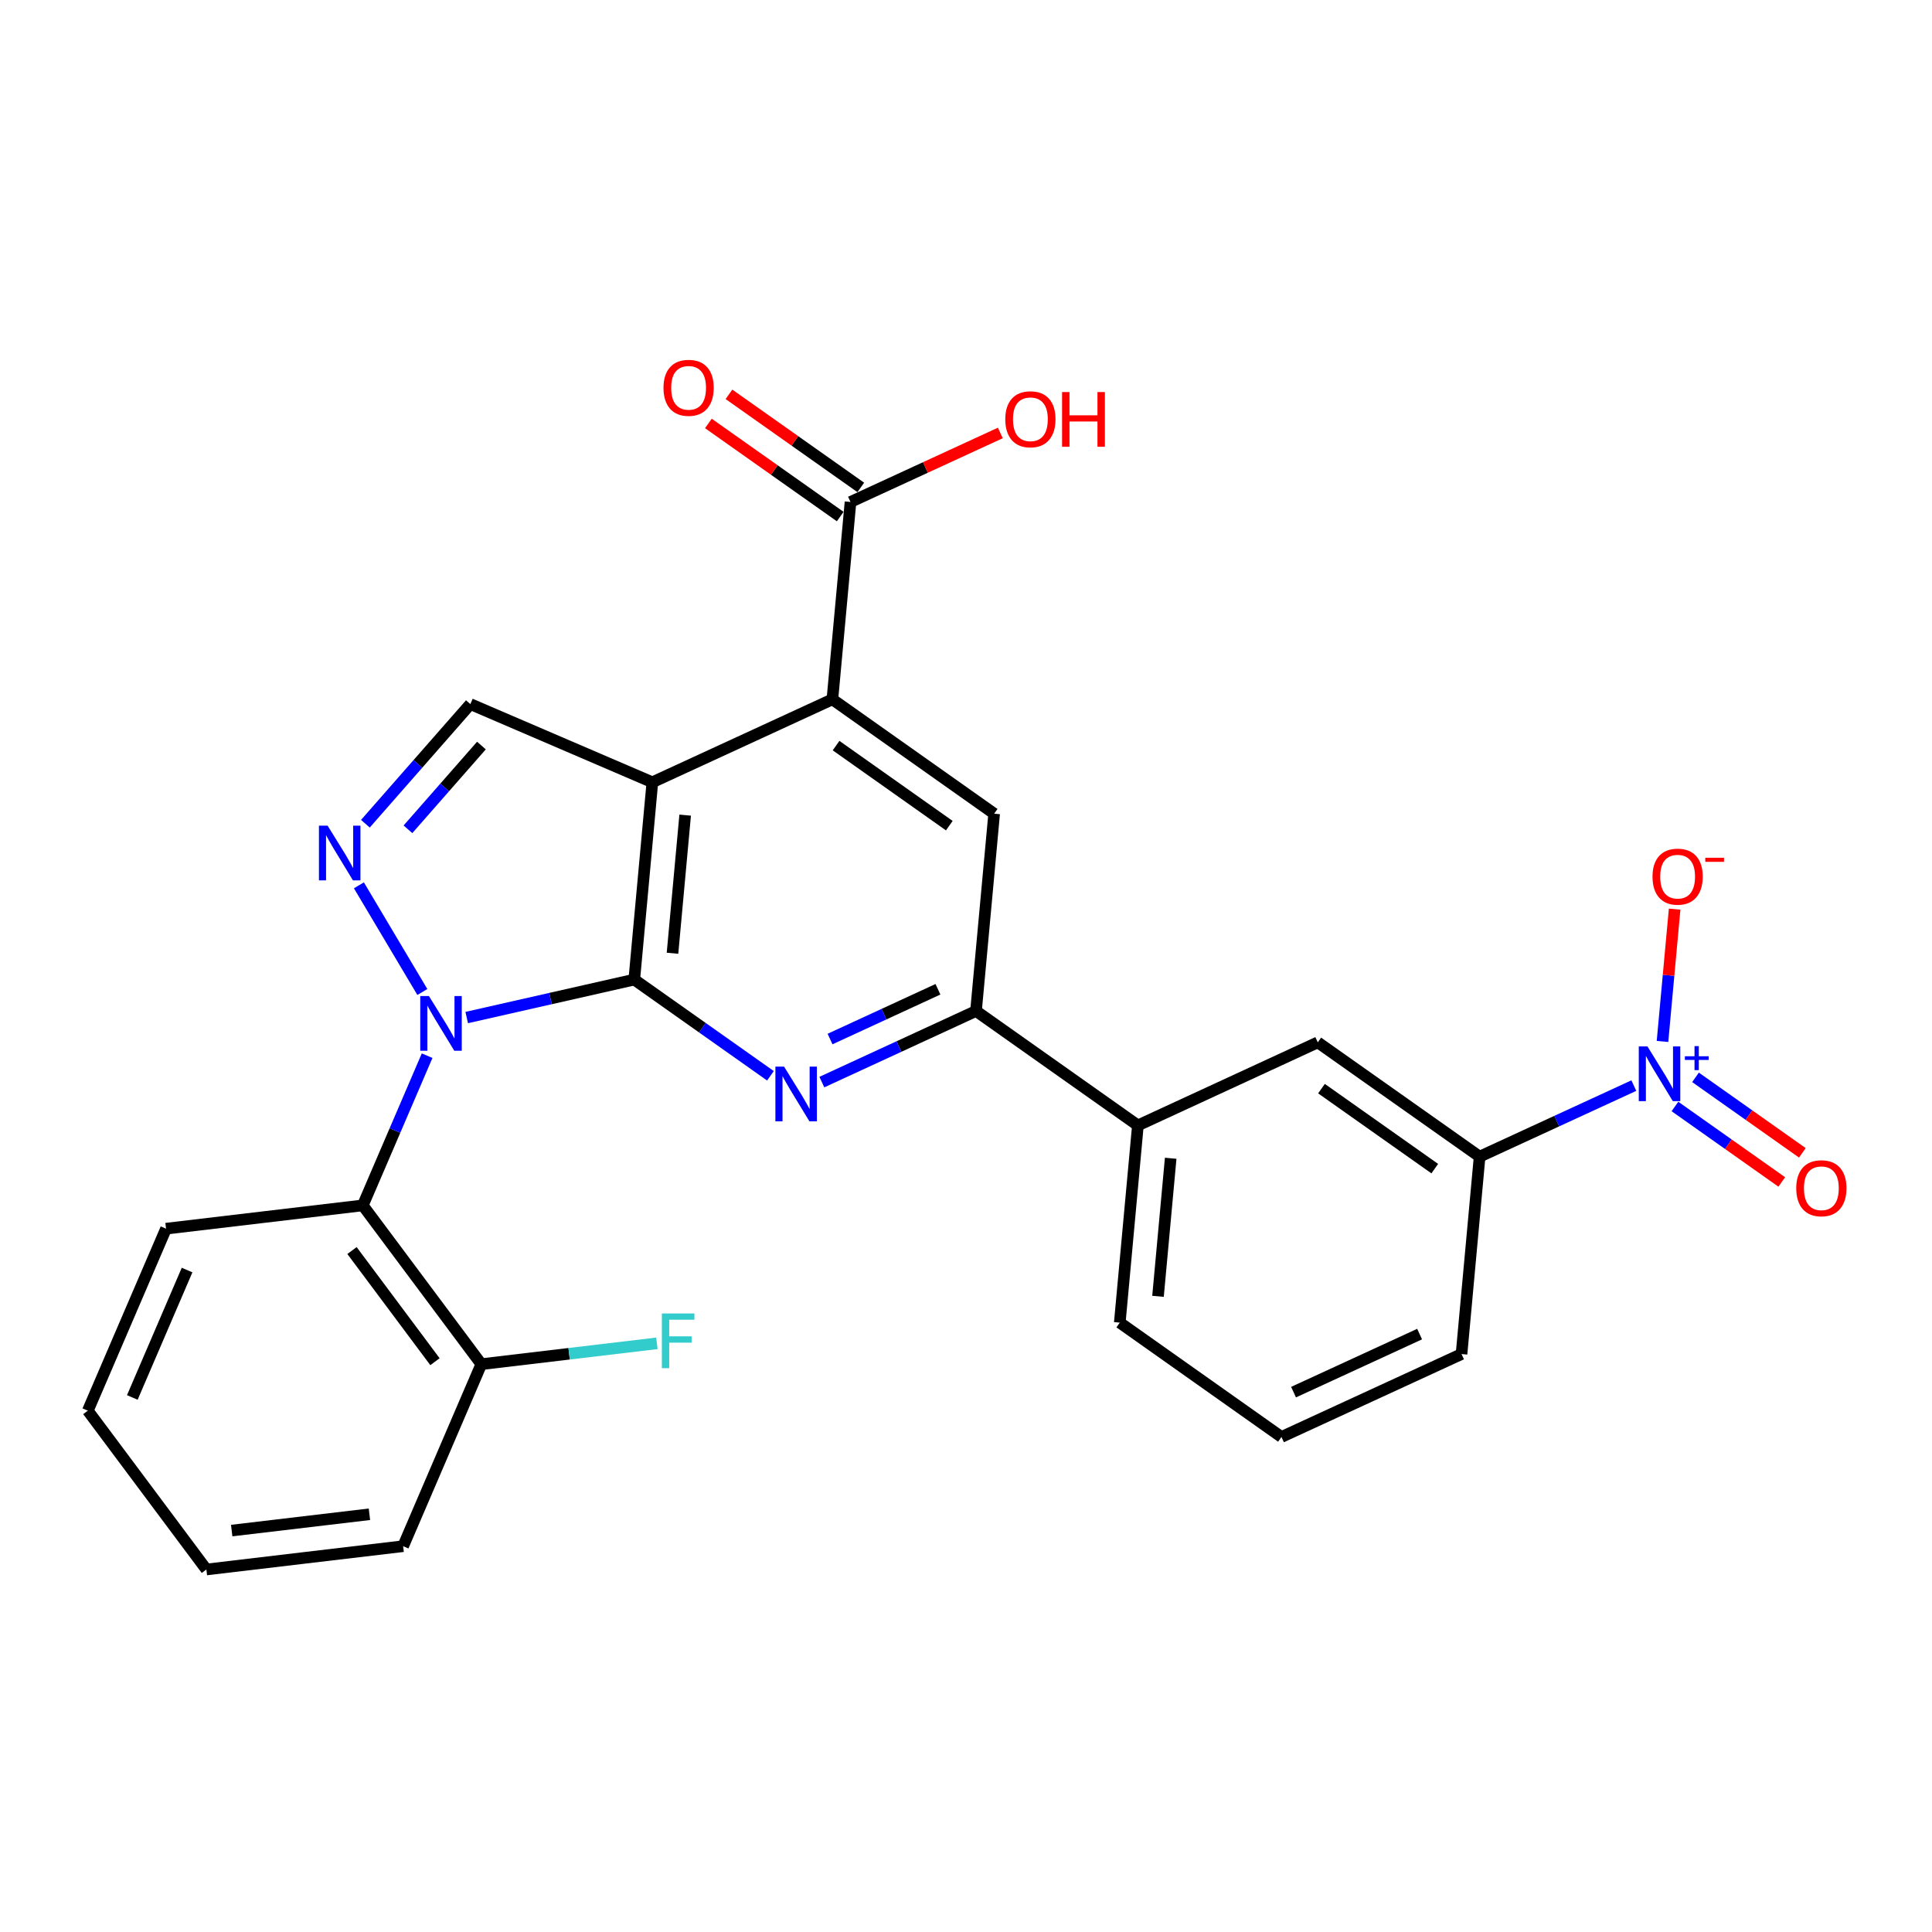<?xml version='1.0' encoding='iso-8859-1'?>
<svg version='1.1' baseProfile='full'
              xmlns='http://www.w3.org/2000/svg'
                      xmlns:rdkit='http://www.rdkit.org/xml'
                      xmlns:xlink='http://www.w3.org/1999/xlink'
                  xml:space='preserve'
width='1000px' height='1000px' viewBox='0 0 1000 1000'>
<!-- END OF HEADER -->
<rect style='opacity:1.0;fill:#FFFFFF;stroke:none' width='1000' height='1000' x='0' y='0'> </rect>
<path class='bond-2' d='M 328.298,507.031 L 363.54,531.929' style='fill:none;fill-rule:evenodd;stroke:#000000;stroke-width:6px;stroke-linecap:butt;stroke-linejoin:miter;stroke-opacity:1' />
<path class='bond-2' d='M 363.54,531.929 L 398.782,556.828' style='fill:none;fill-rule:evenodd;stroke:#0000FF;stroke-width:6px;stroke-linecap:butt;stroke-linejoin:miter;stroke-opacity:1' />
<path class='bond-5' d='M 328.298,507.031 L 337.661,404.904' style='fill:none;fill-rule:evenodd;stroke:#000000;stroke-width:6px;stroke-linecap:butt;stroke-linejoin:miter;stroke-opacity:1' />
<path class='bond-5' d='M 348.085,493.398 L 354.64,421.909' style='fill:none;fill-rule:evenodd;stroke:#000000;stroke-width:6px;stroke-linecap:butt;stroke-linejoin:miter;stroke-opacity:1' />
<path class='bond-8' d='M 328.298,507.031 L 284.932,516.856' style='fill:none;fill-rule:evenodd;stroke:#000000;stroke-width:6px;stroke-linecap:butt;stroke-linejoin:miter;stroke-opacity:1' />
<path class='bond-8' d='M 284.932,516.856 L 241.567,526.682' style='fill:none;fill-rule:evenodd;stroke:#0000FF;stroke-width:6px;stroke-linecap:butt;stroke-linejoin:miter;stroke-opacity:1' />
<path class='bond-20' d='M 756.485,700.854 L 663.281,743.775' style='fill:none;fill-rule:evenodd;stroke:#000000;stroke-width:6px;stroke-linecap:butt;stroke-linejoin:miter;stroke-opacity:1' />
<path class='bond-20' d='M 734.783,690.524 L 669.54,720.569' style='fill:none;fill-rule:evenodd;stroke:#000000;stroke-width:6px;stroke-linecap:butt;stroke-linejoin:miter;stroke-opacity:1' />
<path class='bond-21' d='M 756.485,700.854 L 765.848,598.676' style='fill:none;fill-rule:evenodd;stroke:#000000;stroke-width:6px;stroke-linecap:butt;stroke-linejoin:miter;stroke-opacity:1' />
<path class='bond-1' d='M 337.661,404.904 L 430.845,361.974' style='fill:none;fill-rule:evenodd;stroke:#000000;stroke-width:6px;stroke-linecap:butt;stroke-linejoin:miter;stroke-opacity:1' />
<path class='bond-6' d='M 337.661,404.904 L 243.462,364.435' style='fill:none;fill-rule:evenodd;stroke:#000000;stroke-width:6px;stroke-linecap:butt;stroke-linejoin:miter;stroke-opacity:1' />
<path class='bond-3' d='M 505.178,523.286 L 465.284,541.689' style='fill:none;fill-rule:evenodd;stroke:#000000;stroke-width:6px;stroke-linecap:butt;stroke-linejoin:miter;stroke-opacity:1' />
<path class='bond-3' d='M 465.284,541.689 L 425.39,560.091' style='fill:none;fill-rule:evenodd;stroke:#0000FF;stroke-width:6px;stroke-linecap:butt;stroke-linejoin:miter;stroke-opacity:1' />
<path class='bond-3' d='M 485.478,512.044 L 457.552,524.926' style='fill:none;fill-rule:evenodd;stroke:#000000;stroke-width:6px;stroke-linecap:butt;stroke-linejoin:miter;stroke-opacity:1' />
<path class='bond-3' d='M 457.552,524.926 L 429.626,537.807' style='fill:none;fill-rule:evenodd;stroke:#0000FF;stroke-width:6px;stroke-linecap:butt;stroke-linejoin:miter;stroke-opacity:1' />
<path class='bond-4' d='M 505.178,523.286 L 514.573,421.16' style='fill:none;fill-rule:evenodd;stroke:#000000;stroke-width:6px;stroke-linecap:butt;stroke-linejoin:miter;stroke-opacity:1' />
<path class='bond-26' d='M 505.178,523.286 L 588.968,582.513' style='fill:none;fill-rule:evenodd;stroke:#000000;stroke-width:6px;stroke-linecap:butt;stroke-linejoin:miter;stroke-opacity:1' />
<path class='bond-0' d='M 430.845,361.974 L 514.573,421.16' style='fill:none;fill-rule:evenodd;stroke:#000000;stroke-width:6px;stroke-linecap:butt;stroke-linejoin:miter;stroke-opacity:1' />
<path class='bond-0' d='M 432.748,385.926 L 491.358,427.356' style='fill:none;fill-rule:evenodd;stroke:#000000;stroke-width:6px;stroke-linecap:butt;stroke-linejoin:miter;stroke-opacity:1' />
<path class='bond-12' d='M 430.845,361.974 L 440.218,259.827' style='fill:none;fill-rule:evenodd;stroke:#000000;stroke-width:6px;stroke-linecap:butt;stroke-linejoin:miter;stroke-opacity:1' />
<path class='bond-24' d='M 663.281,743.775 L 579.594,684.599' style='fill:none;fill-rule:evenodd;stroke:#000000;stroke-width:6px;stroke-linecap:butt;stroke-linejoin:miter;stroke-opacity:1' />
<path class='bond-25' d='M 765.848,598.676 L 682.08,539.521' style='fill:none;fill-rule:evenodd;stroke:#000000;stroke-width:6px;stroke-linecap:butt;stroke-linejoin:miter;stroke-opacity:1' />
<path class='bond-25' d='M 742.634,604.883 L 683.996,563.474' style='fill:none;fill-rule:evenodd;stroke:#000000;stroke-width:6px;stroke-linecap:butt;stroke-linejoin:miter;stroke-opacity:1' />
<path class='bond-29' d='M 765.848,598.676 L 805.758,580.291' style='fill:none;fill-rule:evenodd;stroke:#000000;stroke-width:6px;stroke-linecap:butt;stroke-linejoin:miter;stroke-opacity:1' />
<path class='bond-29' d='M 805.758,580.291 L 845.667,561.905' style='fill:none;fill-rule:evenodd;stroke:#0000FF;stroke-width:6px;stroke-linecap:butt;stroke-linejoin:miter;stroke-opacity:1' />
<path class='bond-7' d='M 243.462,364.435 L 216.296,395.396' style='fill:none;fill-rule:evenodd;stroke:#000000;stroke-width:6px;stroke-linecap:butt;stroke-linejoin:miter;stroke-opacity:1' />
<path class='bond-7' d='M 216.296,395.396 L 189.129,426.356' style='fill:none;fill-rule:evenodd;stroke:#0000FF;stroke-width:6px;stroke-linecap:butt;stroke-linejoin:miter;stroke-opacity:1' />
<path class='bond-7' d='M 249.188,385.899 L 230.172,407.571' style='fill:none;fill-rule:evenodd;stroke:#000000;stroke-width:6px;stroke-linecap:butt;stroke-linejoin:miter;stroke-opacity:1' />
<path class='bond-7' d='M 230.172,407.571 L 211.155,429.243' style='fill:none;fill-rule:evenodd;stroke:#0000FF;stroke-width:6px;stroke-linecap:butt;stroke-linejoin:miter;stroke-opacity:1' />
<path class='bond-10' d='M 440.218,259.827 L 478.993,241.962' style='fill:none;fill-rule:evenodd;stroke:#000000;stroke-width:6px;stroke-linecap:butt;stroke-linejoin:miter;stroke-opacity:1' />
<path class='bond-10' d='M 478.993,241.962 L 517.767,224.097' style='fill:none;fill-rule:evenodd;stroke:#FF0000;stroke-width:6px;stroke-linecap:butt;stroke-linejoin:miter;stroke-opacity:1' />
<path class='bond-11' d='M 445.543,252.287 L 411.425,228.195' style='fill:none;fill-rule:evenodd;stroke:#000000;stroke-width:6px;stroke-linecap:butt;stroke-linejoin:miter;stroke-opacity:1' />
<path class='bond-11' d='M 411.425,228.195 L 377.308,204.102' style='fill:none;fill-rule:evenodd;stroke:#FF0000;stroke-width:6px;stroke-linecap:butt;stroke-linejoin:miter;stroke-opacity:1' />
<path class='bond-11' d='M 434.894,267.366 L 400.777,243.274' style='fill:none;fill-rule:evenodd;stroke:#000000;stroke-width:6px;stroke-linecap:butt;stroke-linejoin:miter;stroke-opacity:1' />
<path class='bond-11' d='M 400.777,243.274 L 366.659,219.182' style='fill:none;fill-rule:evenodd;stroke:#FF0000;stroke-width:6px;stroke-linecap:butt;stroke-linejoin:miter;stroke-opacity:1' />
<path class='bond-23' d='M 579.594,684.599 L 588.968,582.513' style='fill:none;fill-rule:evenodd;stroke:#000000;stroke-width:6px;stroke-linecap:butt;stroke-linejoin:miter;stroke-opacity:1' />
<path class='bond-23' d='M 599.383,670.974 L 605.945,599.514' style='fill:none;fill-rule:evenodd;stroke:#000000;stroke-width:6px;stroke-linecap:butt;stroke-linejoin:miter;stroke-opacity:1' />
<path class='bond-22' d='M 682.08,539.521 L 588.968,582.513' style='fill:none;fill-rule:evenodd;stroke:#000000;stroke-width:6px;stroke-linecap:butt;stroke-linejoin:miter;stroke-opacity:1' />
<path class='bond-15' d='M 187.784,623.905 L 249.134,706.095' style='fill:none;fill-rule:evenodd;stroke:#000000;stroke-width:6px;stroke-linecap:butt;stroke-linejoin:miter;stroke-opacity:1' />
<path class='bond-15' d='M 182.193,647.276 L 225.138,704.809' style='fill:none;fill-rule:evenodd;stroke:#000000;stroke-width:6px;stroke-linecap:butt;stroke-linejoin:miter;stroke-opacity:1' />
<path class='bond-16' d='M 187.784,623.905 L 85.944,635.956' style='fill:none;fill-rule:evenodd;stroke:#000000;stroke-width:6px;stroke-linecap:butt;stroke-linejoin:miter;stroke-opacity:1' />
<path class='bond-19' d='M 187.784,623.905 L 204.431,585.163' style='fill:none;fill-rule:evenodd;stroke:#000000;stroke-width:6px;stroke-linecap:butt;stroke-linejoin:miter;stroke-opacity:1' />
<path class='bond-19' d='M 204.431,585.163 L 221.077,546.42' style='fill:none;fill-rule:evenodd;stroke:#0000FF;stroke-width:6px;stroke-linecap:butt;stroke-linejoin:miter;stroke-opacity:1' />
<path class='bond-18' d='M 249.134,706.095 L 208.664,800.304' style='fill:none;fill-rule:evenodd;stroke:#000000;stroke-width:6px;stroke-linecap:butt;stroke-linejoin:miter;stroke-opacity:1' />
<path class='bond-30' d='M 249.134,706.095 L 294.576,700.701' style='fill:none;fill-rule:evenodd;stroke:#000000;stroke-width:6px;stroke-linecap:butt;stroke-linejoin:miter;stroke-opacity:1' />
<path class='bond-30' d='M 294.576,700.701 L 340.019,695.307' style='fill:none;fill-rule:evenodd;stroke:#33CCCC;stroke-width:6px;stroke-linecap:butt;stroke-linejoin:miter;stroke-opacity:1' />
<path class='bond-17' d='M 85.944,635.956 L 45.455,730.165' style='fill:none;fill-rule:evenodd;stroke:#000000;stroke-width:6px;stroke-linecap:butt;stroke-linejoin:miter;stroke-opacity:1' />
<path class='bond-17' d='M 96.831,657.377 L 68.488,723.323' style='fill:none;fill-rule:evenodd;stroke:#000000;stroke-width:6px;stroke-linecap:butt;stroke-linejoin:miter;stroke-opacity:1' />
<path class='bond-14' d='M 208.664,800.304 L 106.825,812.365' style='fill:none;fill-rule:evenodd;stroke:#000000;stroke-width:6px;stroke-linecap:butt;stroke-linejoin:miter;stroke-opacity:1' />
<path class='bond-14' d='M 191.217,783.781 L 119.93,792.224' style='fill:none;fill-rule:evenodd;stroke:#000000;stroke-width:6px;stroke-linecap:butt;stroke-linejoin:miter;stroke-opacity:1' />
<path class='bond-13' d='M 45.455,730.165 L 106.825,812.365' style='fill:none;fill-rule:evenodd;stroke:#000000;stroke-width:6px;stroke-linecap:butt;stroke-linejoin:miter;stroke-opacity:1' />
<path class='bond-9' d='M 185.771,458.242 L 218.607,513.458' style='fill:none;fill-rule:evenodd;stroke:#0000FF;stroke-width:6px;stroke-linecap:butt;stroke-linejoin:miter;stroke-opacity:1' />
<path class='bond-27' d='M 860.504,539.053 L 863.644,504.814' style='fill:none;fill-rule:evenodd;stroke:#0000FF;stroke-width:6px;stroke-linecap:butt;stroke-linejoin:miter;stroke-opacity:1' />
<path class='bond-27' d='M 863.644,504.814 L 866.784,470.574' style='fill:none;fill-rule:evenodd;stroke:#FF0000;stroke-width:6px;stroke-linecap:butt;stroke-linejoin:miter;stroke-opacity:1' />
<path class='bond-28' d='M 866.948,572.714 L 894.598,592.248' style='fill:none;fill-rule:evenodd;stroke:#0000FF;stroke-width:6px;stroke-linecap:butt;stroke-linejoin:miter;stroke-opacity:1' />
<path class='bond-28' d='M 894.598,592.248 L 922.247,611.783' style='fill:none;fill-rule:evenodd;stroke:#FF0000;stroke-width:6px;stroke-linecap:butt;stroke-linejoin:miter;stroke-opacity:1' />
<path class='bond-28' d='M 877.6,557.637 L 905.25,577.171' style='fill:none;fill-rule:evenodd;stroke:#0000FF;stroke-width:6px;stroke-linecap:butt;stroke-linejoin:miter;stroke-opacity:1' />
<path class='bond-28' d='M 905.25,577.171 L 932.899,596.705' style='fill:none;fill-rule:evenodd;stroke:#FF0000;stroke-width:6px;stroke-linecap:butt;stroke-linejoin:miter;stroke-opacity:1' />
<path  class='atom-19' d='M 343.419 200.731
Q 343.419 193.931, 346.779 190.131
Q 350.139 186.331, 356.419 186.331
Q 362.699 186.331, 366.059 190.131
Q 369.419 193.931, 369.419 200.731
Q 369.419 207.611, 366.019 211.531
Q 362.619 215.411, 356.419 215.411
Q 350.179 215.411, 346.779 211.531
Q 343.419 207.651, 343.419 200.731
M 356.419 212.211
Q 360.739 212.211, 363.059 209.331
Q 365.419 206.411, 365.419 200.731
Q 365.419 195.171, 363.059 192.371
Q 360.739 189.531, 356.419 189.531
Q 352.099 189.531, 349.739 192.331
Q 347.419 195.131, 347.419 200.731
Q 347.419 206.451, 349.739 209.331
Q 352.099 212.211, 356.419 212.211
' fill='#FF0000'/>
<path  class='atom-20' d='M 520.33 217.007
Q 520.33 210.207, 523.69 206.407
Q 527.05 202.607, 533.33 202.607
Q 539.61 202.607, 542.97 206.407
Q 546.33 210.207, 546.33 217.007
Q 546.33 223.887, 542.93 227.807
Q 539.53 231.687, 533.33 231.687
Q 527.09 231.687, 523.69 227.807
Q 520.33 223.927, 520.33 217.007
M 533.33 228.487
Q 537.65 228.487, 539.97 225.607
Q 542.33 222.687, 542.33 217.007
Q 542.33 211.447, 539.97 208.647
Q 537.65 205.807, 533.33 205.807
Q 529.01 205.807, 526.65 208.607
Q 524.33 211.407, 524.33 217.007
Q 524.33 222.727, 526.65 225.607
Q 529.01 228.487, 533.33 228.487
' fill='#FF0000'/>
<path  class='atom-20' d='M 549.73 202.927
L 553.57 202.927
L 553.57 214.967
L 568.05 214.967
L 568.05 202.927
L 571.89 202.927
L 571.89 231.247
L 568.05 231.247
L 568.05 218.167
L 553.57 218.167
L 553.57 231.247
L 549.73 231.247
L 549.73 202.927
' fill='#FF0000'/>
<path  class='atom-21' d='M 169.566 427.357
L 178.846 442.357
Q 179.766 443.837, 181.246 446.517
Q 182.726 449.197, 182.806 449.357
L 182.806 427.357
L 186.566 427.357
L 186.566 455.677
L 182.686 455.677
L 172.726 439.277
Q 171.566 437.357, 170.326 435.157
Q 169.126 432.957, 168.766 432.277
L 168.766 455.677
L 165.086 455.677
L 165.086 427.357
L 169.566 427.357
' fill='#0000FF'/>
<path  class='atom-22' d='M 222.003 515.536
L 231.283 530.536
Q 232.203 532.016, 233.683 534.696
Q 235.163 537.376, 235.243 537.536
L 235.243 515.536
L 239.003 515.536
L 239.003 543.856
L 235.123 543.856
L 225.163 527.456
Q 224.003 525.536, 222.763 523.336
Q 221.563 521.136, 221.203 520.456
L 221.203 543.856
L 217.523 543.856
L 217.523 515.536
L 222.003 515.536
' fill='#0000FF'/>
<path  class='atom-23' d='M 405.827 552.067
L 415.107 567.067
Q 416.027 568.547, 417.507 571.227
Q 418.987 573.907, 419.067 574.067
L 419.067 552.067
L 422.827 552.067
L 422.827 580.387
L 418.947 580.387
L 408.987 563.987
Q 407.827 562.067, 406.587 559.867
Q 405.387 557.667, 405.027 556.987
L 405.027 580.387
L 401.347 580.387
L 401.347 552.067
L 405.827 552.067
' fill='#0000FF'/>
<path  class='atom-24' d='M 852.711 541.617
L 861.991 556.617
Q 862.911 558.097, 864.391 560.777
Q 865.871 563.457, 865.951 563.617
L 865.951 541.617
L 869.711 541.617
L 869.711 569.937
L 865.831 569.937
L 855.871 553.537
Q 854.711 551.617, 853.471 549.417
Q 852.271 547.217, 851.911 546.537
L 851.911 569.937
L 848.231 569.937
L 848.231 541.617
L 852.711 541.617
' fill='#0000FF'/>
<path  class='atom-24' d='M 872.087 546.721
L 877.076 546.721
L 877.076 541.468
L 879.294 541.468
L 879.294 546.721
L 884.415 546.721
L 884.415 548.622
L 879.294 548.622
L 879.294 553.902
L 877.076 553.902
L 877.076 548.622
L 872.087 548.622
L 872.087 546.721
' fill='#0000FF'/>
<path  class='atom-25' d='M 855.334 453.75
Q 855.334 446.95, 858.694 443.15
Q 862.054 439.35, 868.334 439.35
Q 874.614 439.35, 877.974 443.15
Q 881.334 446.95, 881.334 453.75
Q 881.334 460.63, 877.934 464.55
Q 874.534 468.43, 868.334 468.43
Q 862.094 468.43, 858.694 464.55
Q 855.334 460.67, 855.334 453.75
M 868.334 465.23
Q 872.654 465.23, 874.974 462.35
Q 877.334 459.43, 877.334 453.75
Q 877.334 448.19, 874.974 445.39
Q 872.654 442.55, 868.334 442.55
Q 864.014 442.55, 861.654 445.35
Q 859.334 448.15, 859.334 453.75
Q 859.334 459.47, 861.654 462.35
Q 864.014 465.23, 868.334 465.23
' fill='#FF0000'/>
<path  class='atom-25' d='M 882.654 443.973
L 892.343 443.973
L 892.343 446.085
L 882.654 446.085
L 882.654 443.973
' fill='#FF0000'/>
<path  class='atom-26' d='M 929.729 615.032
Q 929.729 608.232, 933.089 604.432
Q 936.449 600.632, 942.729 600.632
Q 949.009 600.632, 952.369 604.432
Q 955.729 608.232, 955.729 615.032
Q 955.729 621.912, 952.329 625.832
Q 948.929 629.712, 942.729 629.712
Q 936.489 629.712, 933.089 625.832
Q 929.729 621.952, 929.729 615.032
M 942.729 626.512
Q 947.049 626.512, 949.369 623.632
Q 951.729 620.712, 951.729 615.032
Q 951.729 609.472, 949.369 606.672
Q 947.049 603.832, 942.729 603.832
Q 938.409 603.832, 936.049 606.632
Q 933.729 609.432, 933.729 615.032
Q 933.729 620.752, 936.049 623.632
Q 938.409 626.512, 942.729 626.512
' fill='#FF0000'/>
<path  class='atom-27' d='M 342.584 679.843
L 359.424 679.843
L 359.424 683.083
L 346.384 683.083
L 346.384 691.683
L 357.984 691.683
L 357.984 694.963
L 346.384 694.963
L 346.384 708.163
L 342.584 708.163
L 342.584 679.843
' fill='#33CCCC'/>
</svg>
